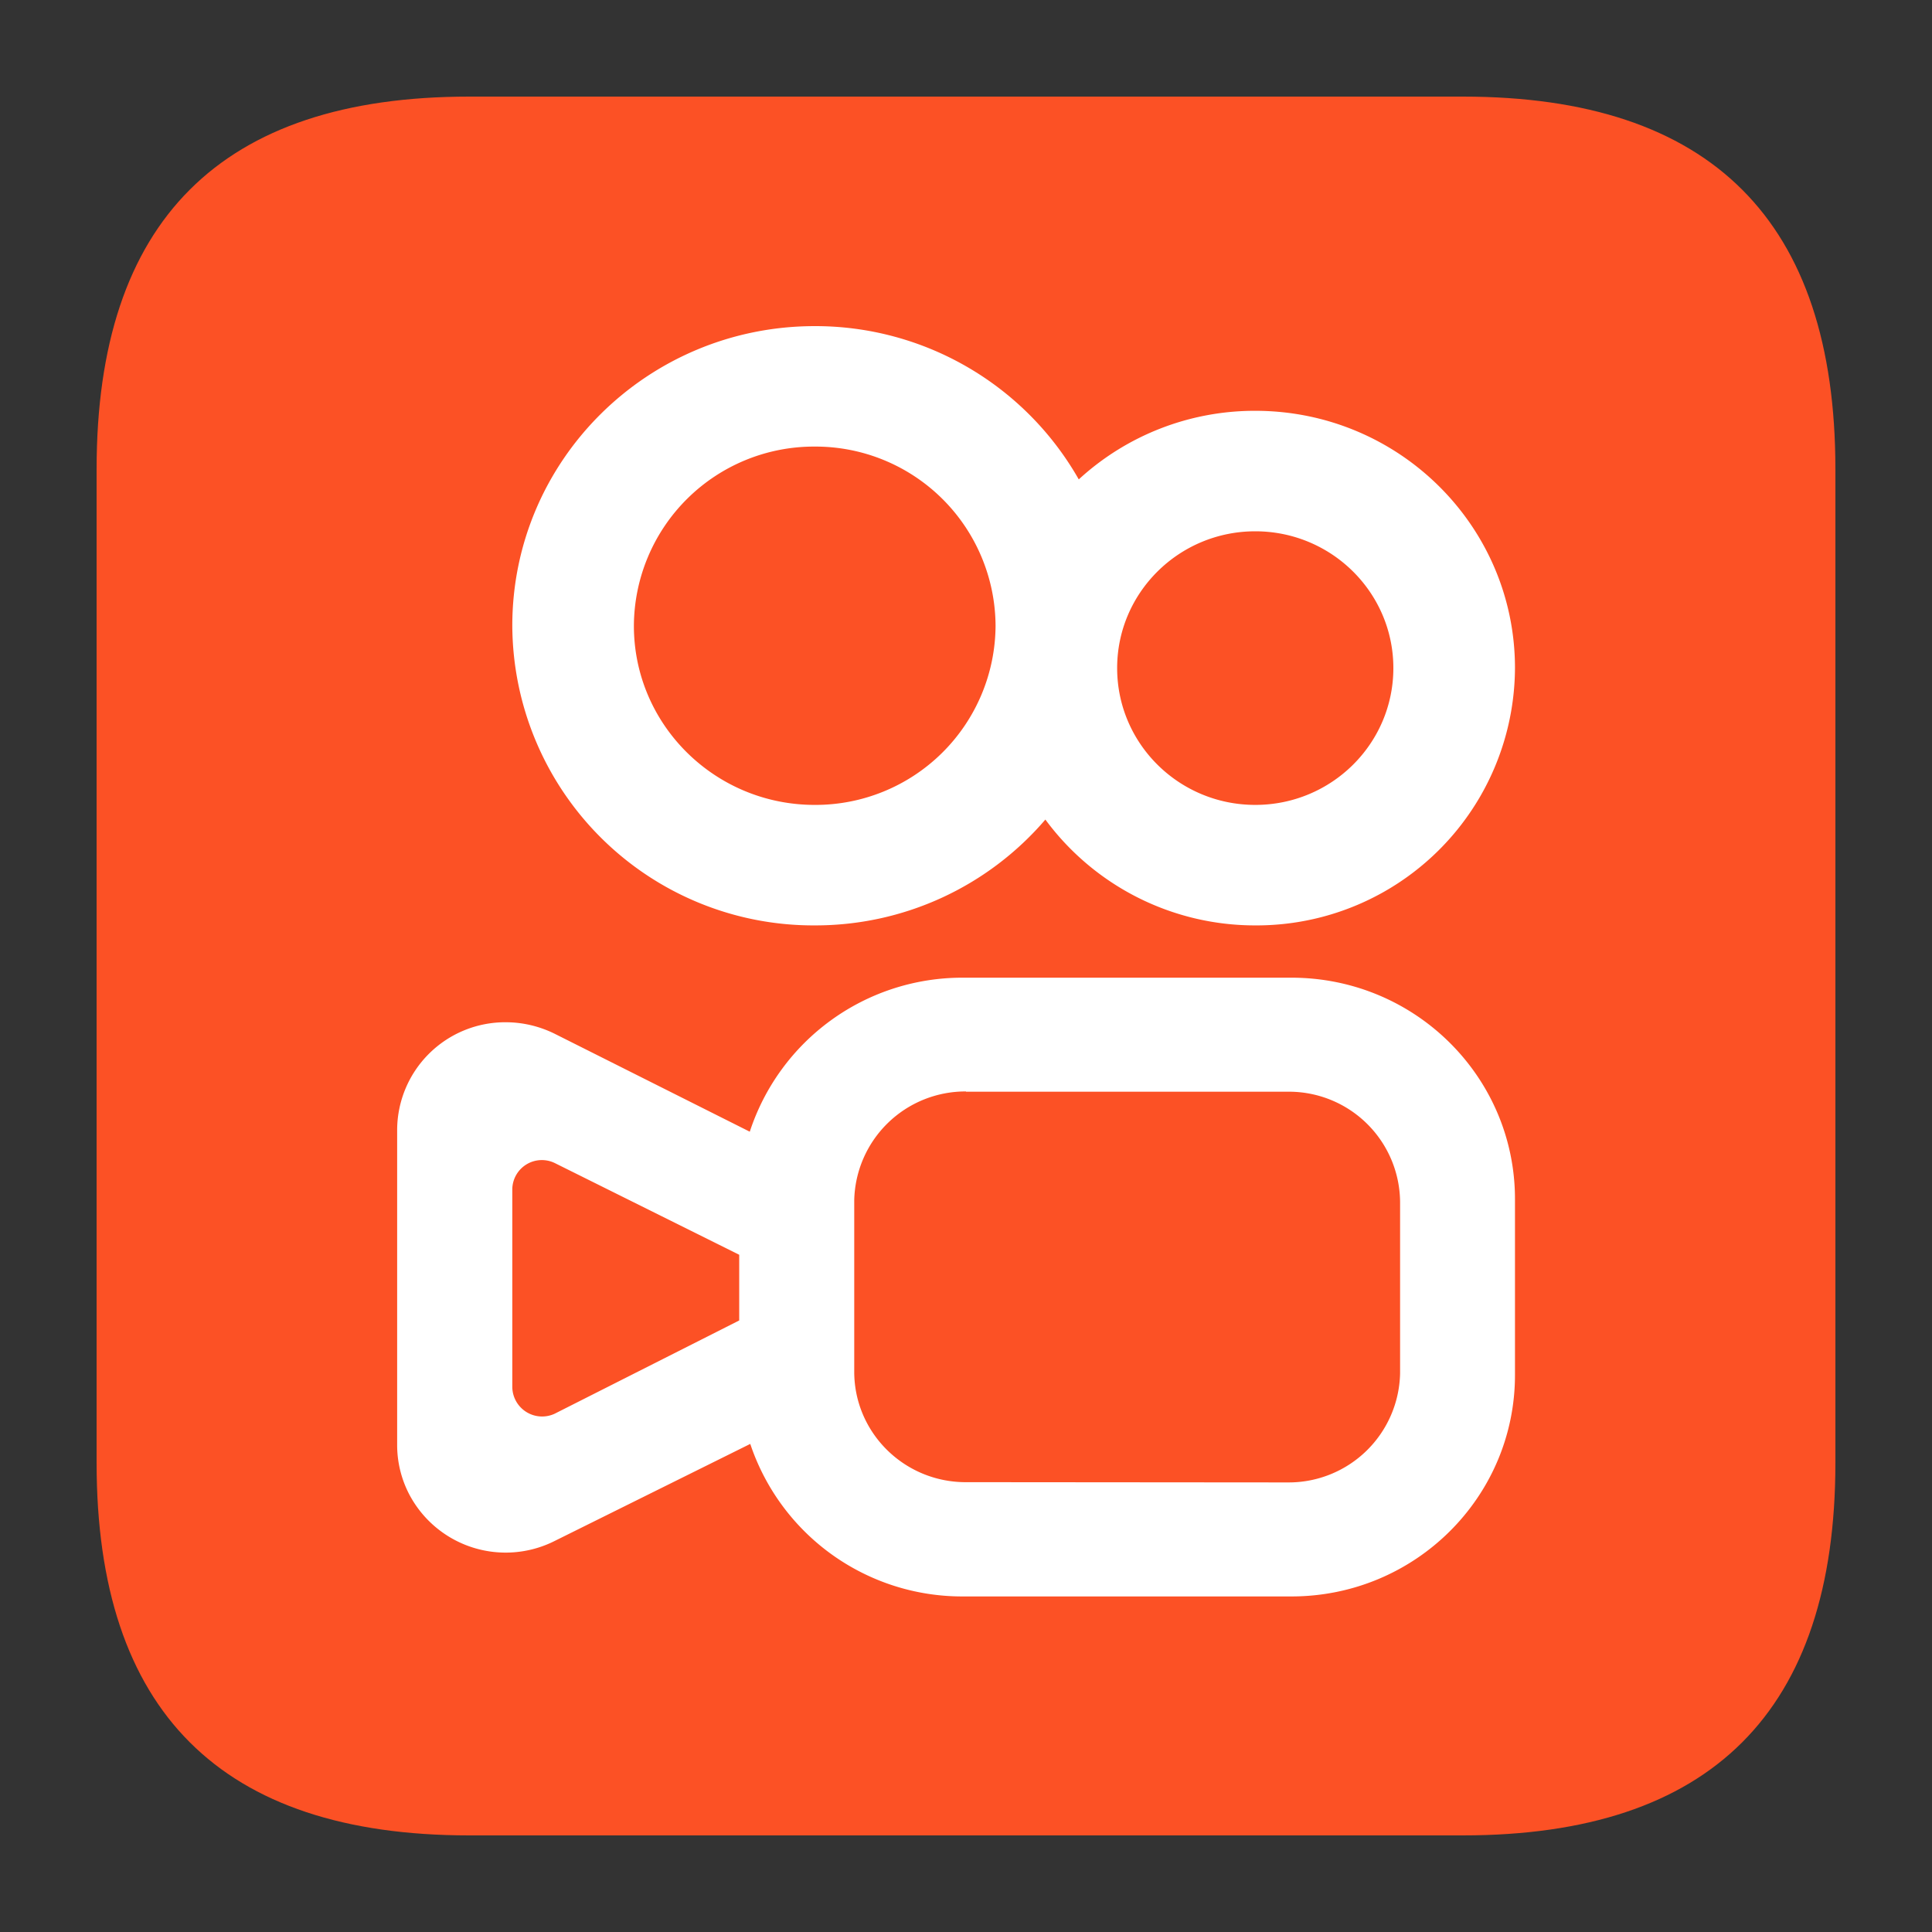 <?xml version="1.0" standalone="no"?><!DOCTYPE svg PUBLIC "-//W3C//DTD SVG 1.1//EN" "http://www.w3.org/Graphics/SVG/1.1/DTD/svg11.dtd"><svg t="1751613757688" class="icon" viewBox="0 0 1024 1024" version="1.1" xmlns="http://www.w3.org/2000/svg" p-id="18256" xmlns:xlink="http://www.w3.org/1999/xlink" width="64" height="64"><rect x="0" y="0" width="1024" height="1024" fill="#333333" stroke="none"/><path d="M248.678 51.2h526.626C906.974 51.2 972.8 117.026 972.8 248.678v526.626C972.8 906.974 906.974 972.8 775.322 972.8H248.695C117.026 972.8 51.2 906.974 51.2 775.322V248.695C51.2 117.026 117.026 51.2 248.678 51.2z" fill="#FC5125" p-id="18257"></path><path d="M802.97 635.563v93.218c0 64.768-52.992 117.367-118.494 117.367h-174.251a118.426 118.426 0 0 1-112.572-80.845l-103.868 51.541a57.737 57.737 0 0 1-77.158-25.344 56.61 56.61 0 0 1-6.127-25.532v-167.202a57.276 57.276 0 0 1 57.532-56.951c9.028 0 17.92 2.116 26.01 6.127l103.356 51.883a118.494 118.494 0 0 1 112.811-81.63h174.251c65.519 0 118.511 52.531 118.511 117.367zM512 578.492a58.982 58.982 0 0 0-59.238 57.719v90.795c0 32.051 25.993 58.112 58.249 58.573l171.81 0.137a59.051 59.051 0 0 0 59.255-57.805v-90.624a58.914 58.914 0 0 0-58.334-58.658H512v-0.137z m-240.469 51.661v105.131a15.804 15.804 0 0 0 22.579 13.961l0.256-0.137 97.434-49.237v-34.816l-97.57-48.521a15.667 15.667 0 0 0-22.699 13.636z m160.29-457.301a160.614 160.614 0 0 1 139.947 81.237 137.779 137.779 0 0 1 93.542-36.352c76.032 0 137.66 61.03 137.66 136.346a136.994 136.994 0 0 1-137.591 136.397 138.069 138.069 0 0 1-111.309-56.098 160.495 160.495 0 0 1-122.249 56.098 159.573 159.573 0 0 1-160.29-158.839c0-87.689 71.748-158.788 160.29-158.788z m0 63.846a95.454 95.454 0 0 0-95.846 94.993c0 52.395 42.923 94.925 95.846 94.925a95.454 95.454 0 0 0 95.846-94.925 95.454 95.454 0 0 0-95.846-94.993zM665.31 281.6c-40.414 0-73.199 32.512-73.199 72.482 0 40.09 32.785 72.533 73.216 72.533 40.414 0 73.182-32.444 73.182-72.533 0-39.97-32.768-72.482-73.199-72.482z" fill="#FFFFFF" p-id="18258"></path></svg>